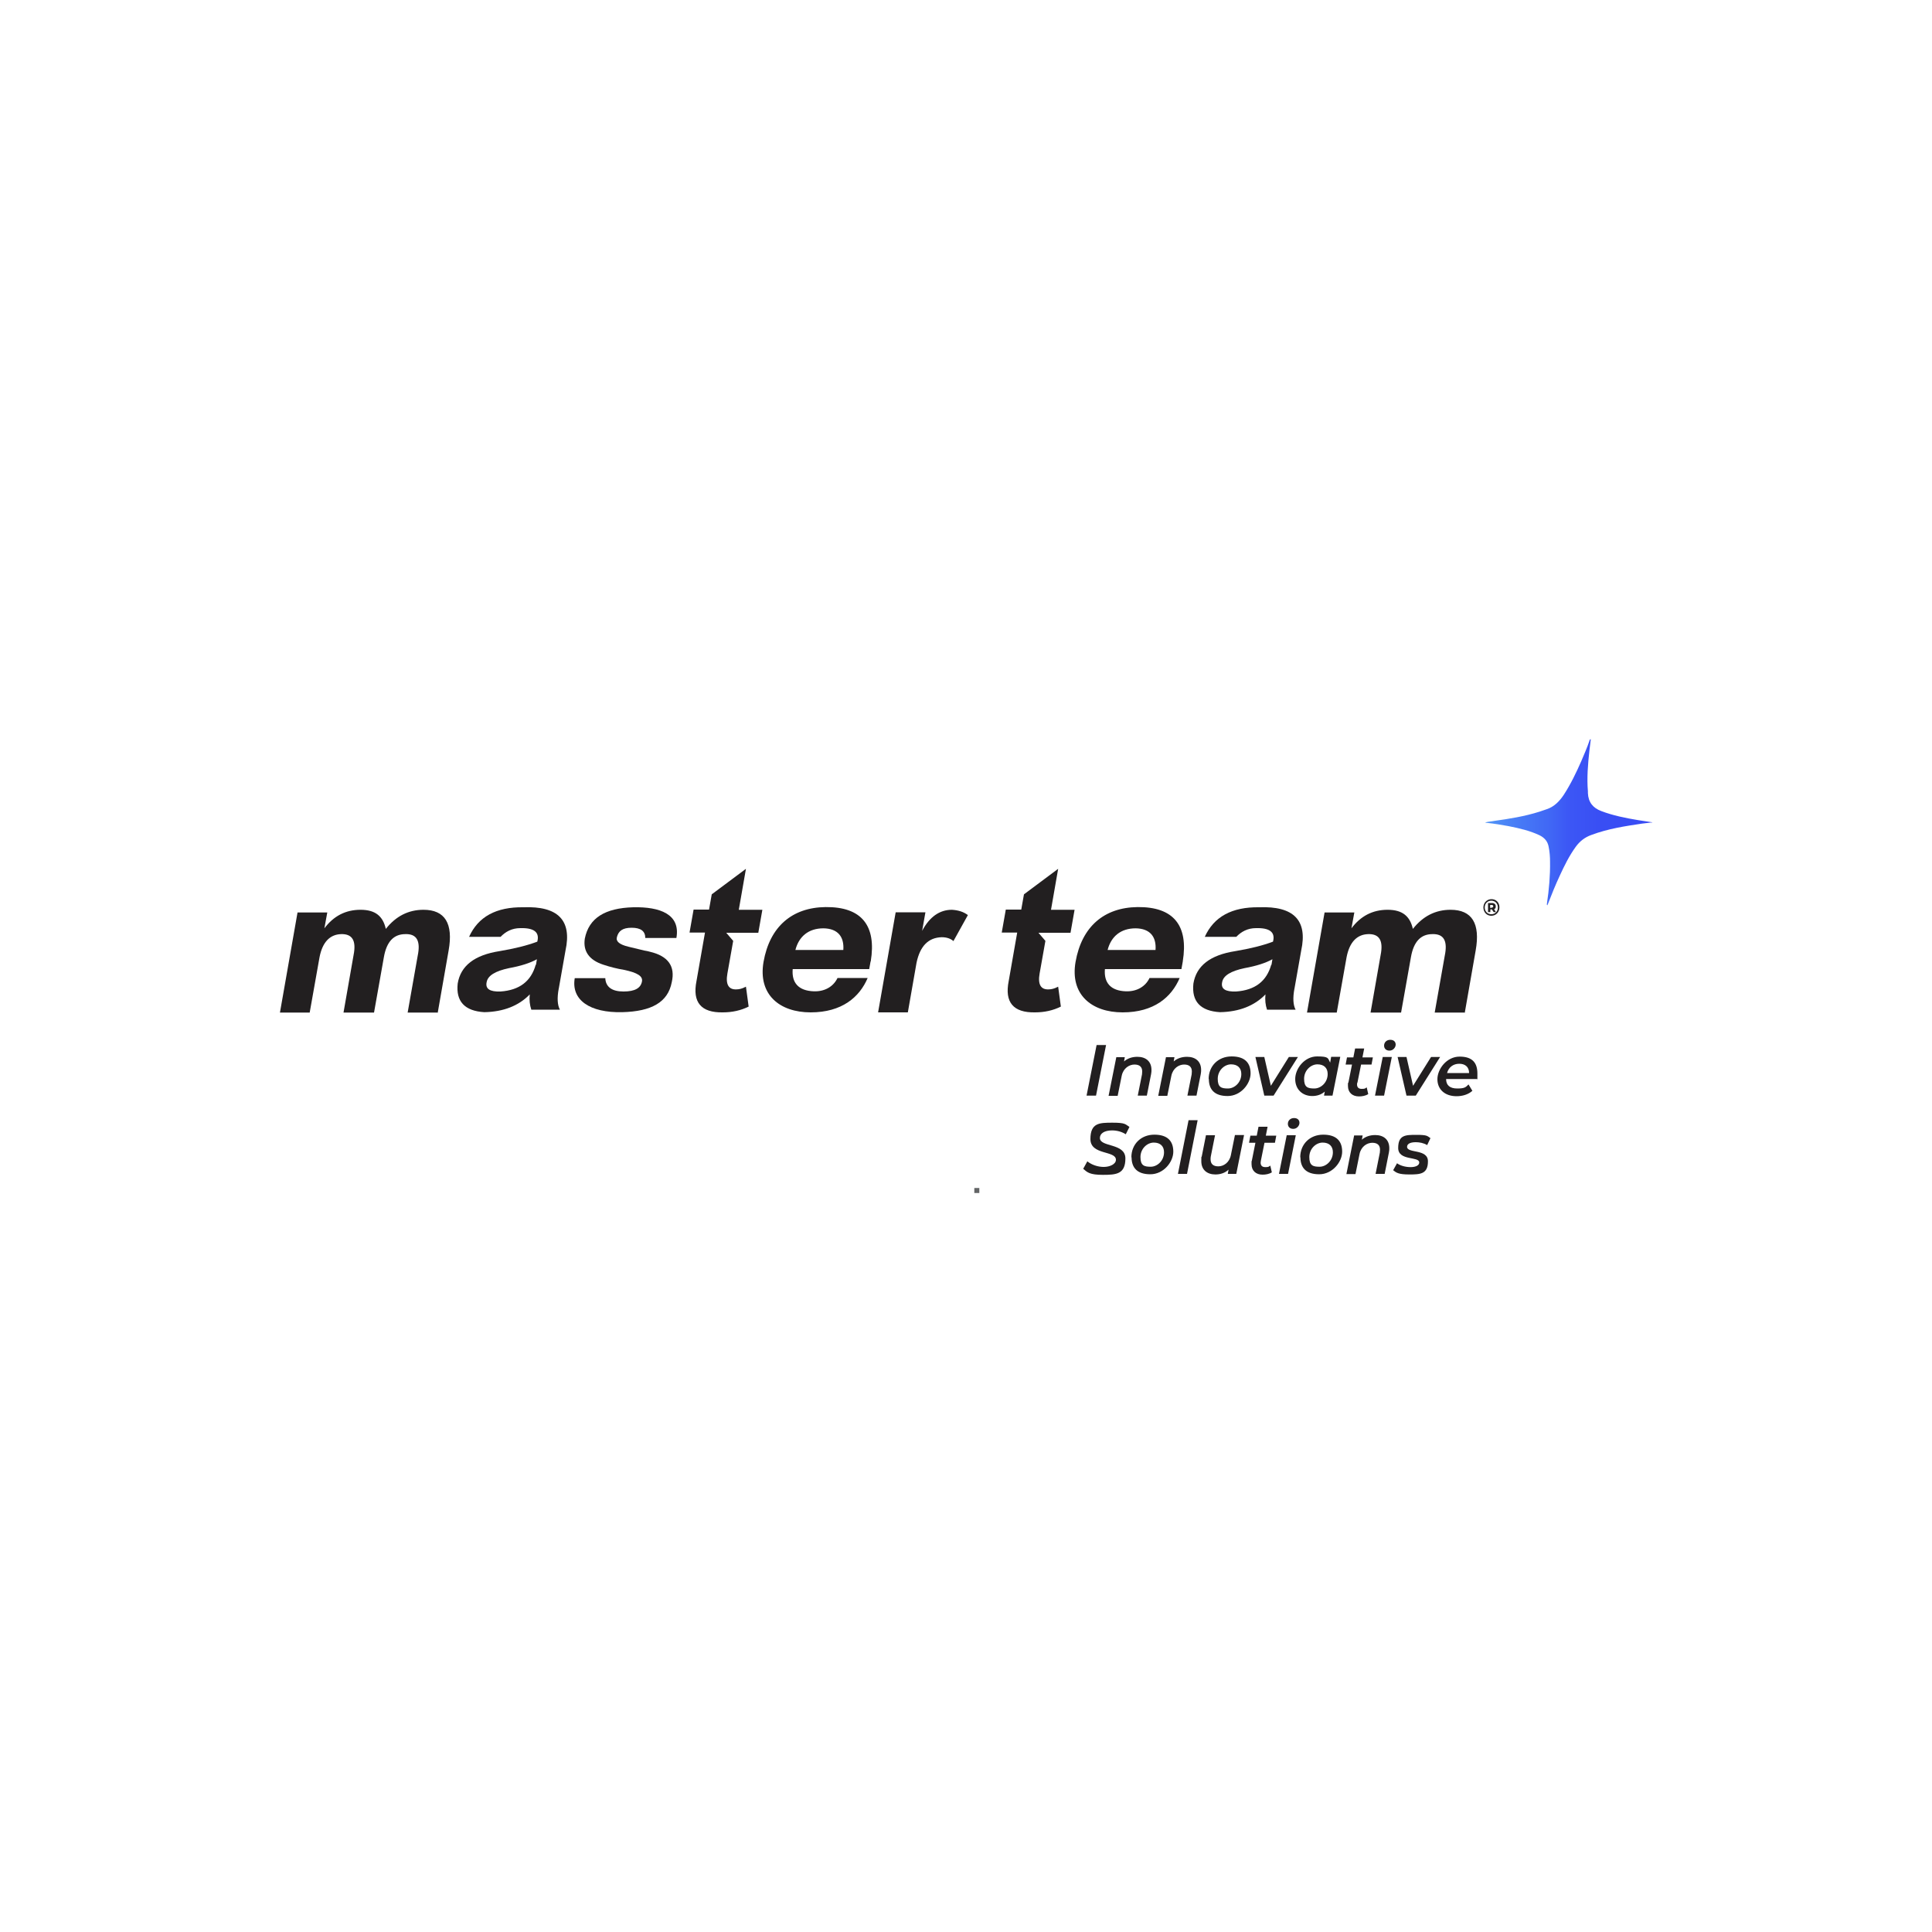 <?xml version="1.0" encoding="UTF-8"?>
<svg id="Layer_2" xmlns="http://www.w3.org/2000/svg" version="1.1" xmlns:xlink="http://www.w3.org/1999/xlink" viewBox="0 0 1000 1000">
  <!-- Generator: Adobe Illustrator 29.1.0, SVG Export Plug-In . SVG Version: 2.1.0 Build 142)  -->
  <defs>
    <style>
      .st0 {
        fill: #221f20;
      }

      .st1 {
        fill: #636566;
      }

      .st2 {
        fill: url(#linear-gradient);
      }
    </style>
    <linearGradient id="linear-gradient" x1="768.5" y1="14738.4" x2="855" y2="14738.4" gradientTransform="translate(0 15164) scale(1 -1)" gradientUnits="userSpaceOnUse">
      <stop offset="0" stop-color="#5badf7"/>
      <stop offset="0" stop-color="#5296f6"/>
      <stop offset=".2" stop-color="#477bf6"/>
      <stop offset=".4" stop-color="#4066f5"/>
      <stop offset=".5" stop-color="#3c57f5"/>
      <stop offset=".7" stop-color="#394ef4"/>
      <stop offset="1" stop-color="#394cf4"/>
    </linearGradient>
  </defs>
  <path class="st1" d="M506.9,614.9v2.6h-2.6v-2.6h2.6Z"/>
  <path class="st0" d="M450.6,497.7l-.7,3.9h-39.6c-.6,7.1,3,11.2,10.9,11.5,6,.2,10.3-2.7,12.3-6.9h15.6c-4.2,9.9-13.3,17.8-29.5,17.8s-27.3-9.3-24.4-26.1c3.2-18.3,14.8-28.2,32.1-28.4,18.7-.2,26.4,9.6,23.4,28.1h0ZM411.7,491.7h24.8c.5-6.8-2.8-11.1-10.3-11.2-7.7,0-12.7,4.2-14.5,11.2Z"/>
  <path class="st0" d="M226.8,524.1h-15.8l5.2-29.4c1.6-7.7-.5-11.4-6.4-11.2-6,0-9.7,3.9-11.1,11.9l-5.1,28.7h-15.8l5.2-29.7c1.5-7.5-.6-11.1-6.5-10.9-5.8.2-9.6,4.2-11.1,11.9l-5.1,28.7h-15.4l9.1-51.8h15.4l-1.5,8.2c4.8-6.4,11-9.6,18.7-9.6s11.6,3.3,13.1,9.9c5.2-6.6,11.7-9.9,19.5-9.9,11.1,0,15.5,7.1,13,21.1l-5.6,32h0Z"/>
  <path class="st0" d="M501,473.6l-7.5,13.5c-1.5-1.3-3.5-2-6.1-2-6.9.2-11.2,4.6-13,13.2l-4.5,25.7h-15.4l9.1-51.8h15.4l-1.7,9.6c3.8-7.2,9-10.9,15.4-10.9,3.4.2,6.1,1.1,8.2,2.7h0Z"/>
  <path class="st0" d="M297.5,506.3h15.8c.2,4.5,3.4,6.9,9.4,6.9s9-1.8,9.6-5.3c.4-2.6-2.2-4.4-9.3-5.9-3.6-.6-7.2-1.5-10.8-2.7-7.3-2.4-10.5-7-9.5-13.5,2.1-10.6,10.4-15.8,25.1-16.2,13.8-.3,24.5,3.6,22.3,15.9h-16.1c0-3.6-2.4-5.3-7.1-5.3s-6.8,1.7-7.6,4.9c-.6,2.2,1.4,3.8,5.9,4.9,1.6.4,4.4,1.1,8.3,2,1.2.2,2.2.4,2.8.6,9.5,2.2,13.3,7.5,11.4,15.8-2,10.4-10.5,15.1-25.6,15.5-16.8.4-26.6-6.3-24.6-17.7Z"/>
  <path class="st0" d="M385.9,510.8c-1.7.9-3.3,1.3-4.7,1.3-4.1.2-5.7-2.6-4.7-8.2l3-16.9-3.6-4.2h16.6l2.1-11.9h-12.2l3.7-21.2h0l-17.7,13.2-1.4,7.9h-8l-2.1,11.9h8l-4.4,25.1c-2.2,11,2.4,16.4,13.6,16.2,4.9,0,9.4-1,13.4-3l-1.4-10.3h0Z"/>
  <path class="st0" d="M289.2,511.8l3.5-19.8c3.4-15.6-3.8-23.1-21.8-22.4-14.1-.2-23.4,4.9-28.1,15.3h16.3c2.6-2.7,5.9-4.5,10.2-4.5,7.1-.2,10.1,2.1,8.8,7-5.3,2-11.8,3.6-19.5,4.9-13,2-20.2,7.6-21.7,16.8-1,9.2,3.6,14.2,13.8,14.8,9.9-.2,17.8-3.3,23.5-9.2-.3,2.9,0,5.5.8,7.9h14.8c-1.3-2.4-1.5-6.1-.6-10.9h0ZM277.3,499.3c-2.4,8.6-8.4,13.2-18.2,13.9-5.6.2-8-1.4-7.2-4.9.6-3.3,4.4-5.7,11.6-7.2,6-1.1,10.8-2.6,14.4-4.6l-.5,3Z"/>
  <path class="st0" d="M612.2,497.7l-.7,3.9h-39.6c-.6,7.1,3,11.2,10.8,11.5,6,.2,10.3-2.7,12.3-6.9h15.6c-4.2,9.9-13.3,17.8-29.5,17.8s-27.3-9.3-24.4-26.1c3.2-18.3,14.8-28.2,32.1-28.4,18.7-.2,26.4,9.6,23.4,28.1h0ZM573.3,491.7h24.8c.5-6.8-2.8-11.1-10.3-11.2-7.7,0-12.7,4.2-14.5,11.2Z"/>
  <path class="st0" d="M758.4,524.1h-15.8l5.2-29.4c1.6-7.7-.5-11.4-6.4-11.2-6,0-9.7,3.9-11.1,11.9l-5.1,28.7h-15.8l5.2-29.7c1.5-7.5-.6-11.1-6.5-10.9-5.8.2-9.6,4.2-11.1,11.9l-5.1,28.7h-15.4l9.1-51.8h15.4l-1.5,8.2c4.8-6.4,11-9.6,18.7-9.6s11.6,3.3,13.1,9.9c5.2-6.6,11.7-9.9,19.5-9.9,11.1,0,15.5,7.1,13,21.1l-5.6,32h0Z"/>
  <path class="st0" d="M547.5,510.8c-1.7.9-3.3,1.3-4.7,1.3-4.1.2-5.7-2.6-4.7-8.2l3-16.9-3.6-4.2h16.6l2.1-11.9h-12.2l3.7-21.2h0l-17.7,13.2-1.4,7.9h-8l-2.1,11.9h8l-4.4,25.1c-2.2,11,2.4,16.4,13.6,16.2,4.9,0,9.4-1,13.4-3l-1.4-10.3h0Z"/>
  <path class="st0" d="M670,511.8l3.5-19.8c3.4-15.6-3.8-23.1-21.8-22.4-14.1-.2-23.4,4.9-28.1,15.3h16.3c2.6-2.7,5.9-4.5,10.2-4.5,7.1-.2,10.1,2.1,8.8,7-5.3,2-11.8,3.6-19.5,4.9-13,2-20.2,7.6-21.7,16.8-1,9.2,3.6,14.2,13.8,14.8,9.9-.2,17.8-3.3,23.5-9.2-.3,2.9,0,5.5.8,7.9h14.8c-1.3-2.4-1.5-6.1-.6-10.9h0ZM658,499.3c-2.4,8.6-8.4,13.2-18.2,13.9-5.6.2-8-1.4-7.2-4.9.6-3.3,4.4-5.7,11.6-7.2,6-1.1,10.8-2.6,14.4-4.6l-.5,3Z"/>
  <path class="st0" d="M776.1,469.7c0,2.4-1.8,4.3-4.2,4.3s-4.1-1.9-4.1-4.3,1.8-4.3,4.2-4.3,4.1,1.8,4.1,4.2h0ZM775.3,469.7c0-2-1.4-3.5-3.4-3.5s-3.4,1.5-3.4,3.5,1.4,3.5,3.4,3.5,3.4-1.5,3.4-3.5h0ZM773.3,470.5l1,1.6h-1.2l-.9-1.4h-.8v1.4h-1.2v-4.7h2c1.2,0,2,.6,2,1.7s-.3,1.2-.9,1.5h0ZM772,469.8c.5,0,.9-.2.9-.7s-.3-.7-.9-.7h-.7v1.5h.7Z"/>
  <path class="st2" d="M854.9,425.7c-1.7.2-3.4.4-5,.6-8.7,1.3-17.5,2.6-26.3,5.9-3.3,1.2-5.9,3.2-8,6.1-3.4,4.7-5.9,9.8-8.2,14.8-2.3,4.9-4.3,9.9-6.2,14.8-.1.2-.2.4-.3.7-.4-.3-.2-.7-.2-1,1.1-7.3,1.7-14.5,1.6-21.5,0-2.7-.2-5.2-.7-7.7-.5-2.9-2.1-4.7-4.6-6-5-2.4-10.6-3.7-16.2-4.8-3.7-.7-7.5-1.3-11.3-1.7-.2,0-.3,0-.8-.2,1.8-.5,3.3-.5,4.7-.8,7.8-1.1,15.6-2.3,23.5-4.8,1.3-.4,2.5-.9,3.8-1.3,3.8-1.3,6.5-4.1,8.7-7.4,3.7-5.7,6.5-11.6,9.1-17.5,1.5-3.5,3-7,4.2-10.5,0-.2,0-.6.7-.8-.2,2-.5,3.8-.7,5.7-.8,7.2-1.4,14.3-.8,21.3,0,.3,0,.6,0,.9.2,4.7,2.6,7.7,6.9,9.3,6,2.3,12.5,3.6,19.1,4.7,2.4.4,4.7.7,7.2,1.1v.3h-.1Z"/>
  <path class="st0" d="M567.6,540.9h4.9l-5.2,26.2h-4.9l5.2-26.2Z"/>
  <path class="st0" d="M596,553.6c0,.7,0,1.5-.2,2.4l-2.2,11.1h-4.7l2.2-11c0-.5.1-1.1.1-1.5,0-2.3-1.3-3.6-4-3.6s-5.8,1.9-6.6,5.8l-2.1,10.4h-4.7l4-20h4.4l-.4,2.2c1.8-1.6,4.2-2.4,6.9-2.4,4.4,0,7.3,2.4,7.3,6.8h0Z"/>
  <path class="st0" d="M621.7,553.6c0,.7,0,1.5-.2,2.4l-2.2,11.1h-4.7l2.2-11c0-.5.1-1.1.1-1.5,0-2.3-1.3-3.6-4-3.6s-5.8,1.9-6.6,5.8l-2.1,10.4h-4.7l4-20h4.4l-.4,2.2c1.8-1.6,4.2-2.4,6.9-2.4,4.4,0,7.3,2.4,7.3,6.8h0Z"/>
  <path class="st0" d="M625.6,558.5c0-6.7,4.9-11.7,11.9-11.7s9.8,3.5,9.8,8.8-5,11.7-11.9,11.7-9.7-3.5-9.7-8.8ZM642.5,555.9c0-3.1-1.9-5-5.3-5s-6.9,3.1-6.9,7.5,1.9,5,5.3,5,6.9-3.1,6.9-7.5Z"/>
  <path class="st0" d="M671.8,547.1l-12.6,20h-4.8l-4.6-20h4.6l3.4,14.9,9.3-14.9h4.7Z"/>
  <path class="st0" d="M693.7,547.1l-4,20h-4.4l.4-2.1c-1.7,1.5-3.9,2.3-6.5,2.3-4.9,0-8.8-3.3-8.8-8.8s4.9-11.7,11.3-11.7,5.5,1,6.8,3.2l.5-3h4.7ZM687.2,555.9c0-3.1-1.9-5-5.3-5s-6.9,3.1-6.9,7.5,1.9,5,5.3,5,6.9-3.1,6.9-7.5Z"/>
  <path class="st0" d="M702.5,560.4c0,.3-.1.6-.1.9,0,1.4.7,2.3,2.4,2.3s1.8-.2,2.6-.8l.8,3.5c-1.4.9-3.2,1.2-4.8,1.2-3.4,0-5.7-2-5.7-5.4s0-1,.2-1.6l1.9-9.5h-3.3l.7-3.7h3.3l.9-4.6h4.7l-.9,4.6h5.4l-.7,3.7h-5.4l-1.9,9.4Z"/>
  <path class="st0" d="M715.7,547.1h4.7l-4,20h-4.7l4-20ZM716.4,541.2c0-1.7,1.3-3,3.2-3s2.8,1.1,2.8,2.5-1.3,3.1-3.2,3.1-2.8-1.2-2.8-2.6Z"/>
  <path class="st0" d="M745.4,547.1l-12.6,20h-4.8l-4.6-20h4.6l3.4,14.9,9.3-14.9h4.7Z"/>
  <path class="st0" d="M764.4,558.5h-15.9c0,3.2,1.9,4.9,5.8,4.9s4.4-.7,5.8-2.1l2,3.3c-2.1,1.9-5.1,2.8-8.2,2.8-6,0-9.9-3.5-9.9-8.8s4.8-11.7,11.5-11.7,9.2,3.3,9.2,8.8,0,2-.3,2.9h0ZM748.9,555.4h11.5c0-3.1-2-4.8-5.1-4.8s-5.5,1.8-6.3,4.8h0Z"/>
  <path class="st0" d="M560.7,604.9l2.1-3.8c2.2,1.8,5.4,2.9,8.5,2.9s6.3-1.4,6.3-3.7c0-4.9-13.2-2.3-13.2-10.7s4.6-8.5,11.4-8.5,6.6.8,8.8,2.2l-1.9,3.8c-2-1.3-4.5-2-7.1-2-4,0-6.3,1.6-6.3,3.9,0,4.9,13.2,2.5,13.2,10.6s-4.7,8.5-11.6,8.5-8.1-1.3-10.2-3.1h0Z"/>
  <path class="st0" d="M585.6,599c0-6.7,4.9-11.7,11.9-11.7s9.8,3.5,9.8,8.8-5,11.7-11.9,11.7-9.7-3.5-9.7-8.8ZM602.5,596.4c0-3.1-1.9-5-5.3-5s-6.9,3.1-6.9,7.5,1.9,5,5.3,5,6.9-3.1,6.9-7.5Z"/>
  <path class="st0" d="M615.2,579.8h4.7l-5.5,27.8h-4.7l5.5-27.8Z"/>
  <path class="st0" d="M643.9,587.6l-4,20h-4.4l.4-2.2c-1.8,1.7-4.2,2.5-6.8,2.5-4.3,0-7.3-2.4-7.3-6.8s.1-1.5.2-2.4l2.2-11.1h4.7l-2.2,11c-.1.5-.1,1-.1,1.5,0,2.3,1.3,3.6,4,3.6s5.7-1.9,6.5-5.8l2.1-10.4h4.7Z"/>
  <path class="st0" d="M652.6,600.9c0,.3-.1.6-.1.9,0,1.4.7,2.3,2.4,2.3s1.8-.2,2.6-.8l.8,3.5c-1.4.9-3.2,1.2-4.8,1.2-3.4,0-5.7-2-5.7-5.4s0-1,.1-1.6l1.9-9.5h-3.3l.7-3.7h3.3l.9-4.6h4.7l-.9,4.6h5.4l-.7,3.7h-5.4l-1.9,9.4Z"/>
  <path class="st0" d="M666,587.6h4.7l-4,20h-4.7l4-20ZM666.6,581.7c0-1.7,1.3-3,3.2-3s2.8,1.1,2.8,2.5-1.3,3.1-3.2,3.1-2.8-1.2-2.8-2.6Z"/>
  <path class="st0" d="M673,599c0-6.7,4.9-11.7,11.9-11.7s9.8,3.5,9.8,8.8-5,11.7-11.9,11.7-9.7-3.5-9.7-8.8ZM689.9,596.4c0-3.1-1.9-5-5.3-5s-6.9,3.1-6.9,7.5,1.9,5,5.3,5,6.9-3.1,6.9-7.5Z"/>
  <path class="st0" d="M719.1,594.1c0,.7,0,1.5-.2,2.4l-2.2,11.1h-4.7l2.2-11c0-.5.1-1.1.1-1.5,0-2.3-1.3-3.6-4-3.6s-5.8,1.9-6.6,5.8l-2.1,10.4h-4.7l4-20h4.4l-.4,2.2c1.8-1.6,4.2-2.4,6.9-2.4,4.4,0,7.3,2.4,7.3,6.8h0Z"/>
  <path class="st0" d="M721.1,605.7l2-3.6c1.6,1.2,4.3,2,7,2s4.5-.9,4.5-2.4c0-3.3-10.9-.7-10.9-7.5s3.8-6.8,9.5-6.8,5.5.6,7.2,1.7l-1.7,3.6c-1.8-1.1-4-1.5-5.9-1.5-3.1,0-4.5,1-4.5,2.4,0,3.5,10.8.9,10.8,7.5s-4,6.8-9.6,6.8-6.8-.9-8.4-2.2Z"/>
</svg>